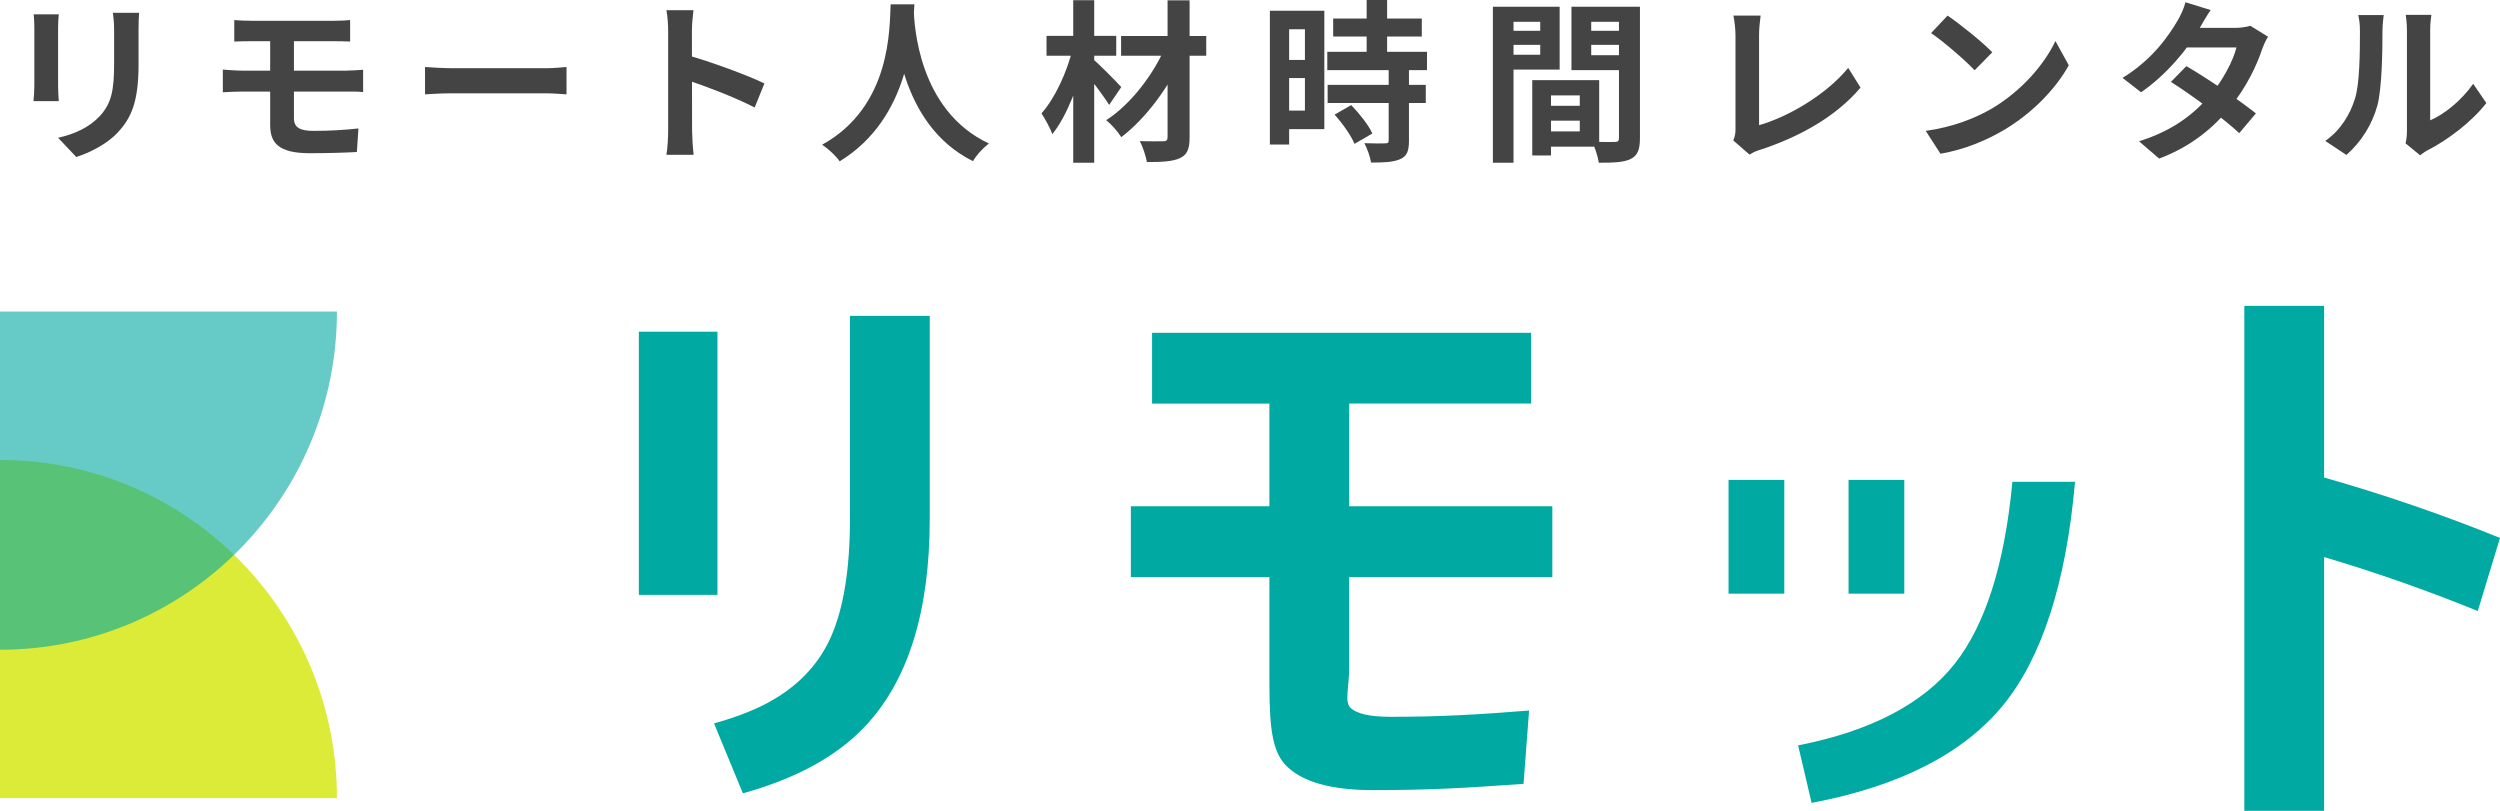 <svg width="185" height="60" viewBox="0 0 185 60" fill="none" xmlns="http://www.w3.org/2000/svg">
<path d="M10.291 0.948H8.354C8.405 1.307 8.444 1.717 8.444 2.242C8.444 2.793 8.444 4.023 8.444 4.663C8.444 6.662 8.264 7.623 7.391 8.584C6.609 9.416 5.582 9.903 4.299 10.198L5.646 11.62C6.583 11.312 7.905 10.697 8.752 9.762C9.714 8.712 10.253 7.533 10.253 4.766C10.253 4.138 10.253 2.895 10.253 2.242C10.253 1.717 10.266 1.307 10.291 0.948ZM4.35 1.063H2.489C2.528 1.358 2.541 1.806 2.541 2.037C2.541 2.601 2.541 5.624 2.541 6.354C2.541 6.752 2.502 7.251 2.477 7.482H4.35C4.324 7.187 4.299 6.688 4.299 6.367C4.299 5.65 4.299 2.601 4.299 2.037C4.299 1.64 4.324 1.358 4.35 1.063Z" fill="#444444"/>
<path d="M17.336 1.486V3.075C17.709 3.062 18.119 3.049 18.581 3.049C19.21 3.049 23.624 3.049 24.766 3.049C25.228 3.049 25.575 3.062 25.909 3.075V1.486C25.613 1.512 25.19 1.537 24.766 1.537C23.624 1.537 19.685 1.537 18.581 1.537C18.119 1.537 17.709 1.512 17.336 1.486ZM21.751 5.996C21.751 5.868 21.751 3.062 21.751 2.665H19.993C19.993 3.088 19.993 5.445 19.993 5.932C19.993 6.688 19.993 8.404 19.993 9.25C19.993 10.544 20.57 11.338 22.919 11.338C24.112 11.338 25.575 11.3 26.409 11.248L26.524 9.506C25.485 9.621 24.356 9.685 23.214 9.685C22.174 9.685 21.751 9.429 21.751 8.737C21.751 8.289 21.751 6.585 21.751 5.996ZM16.489 5.15V6.828C16.875 6.803 17.529 6.777 17.888 6.777C19.056 6.777 24.741 6.777 25.665 6.777C25.947 6.777 26.524 6.764 26.871 6.816V5.163C26.537 5.189 25.883 5.227 25.613 5.227C24.766 5.227 19.069 5.227 17.888 5.227C17.503 5.227 16.849 5.176 16.489 5.15Z" fill="#444444"/>
<path d="M31.452 4.958V6.982C31.94 6.944 32.799 6.905 33.518 6.905C35.032 6.905 39.254 6.905 40.422 6.905C40.961 6.905 41.615 6.969 41.923 6.982V4.958C41.577 4.984 41.012 5.048 40.409 5.048C39.267 5.048 35.032 5.048 33.518 5.048C32.851 5.048 31.927 4.996 31.452 4.958Z" fill="#444444"/>
<path d="M49.443 9.673C49.443 10.172 49.404 10.954 49.315 11.453H51.329C51.265 10.928 51.214 10.031 51.214 9.673C51.214 8.725 51.201 3.715 51.201 2.306C51.201 1.768 51.265 1.217 51.317 0.756H49.315C49.404 1.217 49.443 1.845 49.443 2.306C49.443 3.382 49.443 8.686 49.443 9.673ZM50.829 4.074V5.919C52.228 6.38 54.383 7.2 55.846 7.956L56.565 6.175C55.307 5.56 52.536 4.548 50.829 4.074Z" fill="#444444"/>
<path d="M65.907 0.32C65.817 1.999 65.997 7.853 60.838 10.71C61.364 11.069 61.865 11.543 62.134 11.94C67.383 8.725 67.549 2.473 67.665 0.32H65.907ZM67.614 0.653L66.125 0.807C66.228 2.127 66.472 9.186 72.002 11.927C72.233 11.505 72.695 10.992 73.183 10.621C67.922 8.161 67.652 1.768 67.614 0.653Z" fill="#444444"/>
<path d="M82.961 2.665V4.125H89.262V2.665H82.961ZM86.4 0.026V10.159C86.4 10.377 86.31 10.454 86.079 10.454C85.849 10.454 85.053 10.467 84.347 10.441C84.565 10.864 84.796 11.556 84.873 11.992C85.99 11.992 86.798 11.953 87.324 11.697C87.85 11.453 88.03 11.031 88.03 10.159V0.026H86.4ZM86.272 3.369C85.412 5.458 83.654 7.751 81.858 8.891C82.243 9.199 82.717 9.737 82.974 10.147C84.783 8.789 86.58 6.354 87.517 4.125L86.272 3.369ZM77.443 2.652V4.125H82.602V2.652H77.443ZM79.419 0.013V12.043H80.972V0.013H79.419ZM79.368 3.638C78.97 5.304 78.072 7.264 77.071 8.391C77.328 8.801 77.713 9.455 77.867 9.929C78.97 8.584 79.881 6.111 80.369 3.997L79.368 3.638ZM80.857 4.356L80.1 5.112C80.6 5.701 81.627 7.033 82.076 7.764L82.974 6.444C82.666 6.098 81.267 4.676 80.857 4.356Z" fill="#444444"/>
<path d="M98.655 1.371V2.703H105.213V1.371H98.655ZM98.219 3.831V5.189H105.597V3.831H98.219ZM98.245 6.278V7.623H105.508V6.278H98.245ZM101.132 0V4.702H102.646V0H101.132ZM102.762 5.112V10.39C102.762 10.569 102.697 10.608 102.492 10.608C102.3 10.621 101.594 10.621 100.965 10.595C101.17 10.992 101.401 11.607 101.453 12.03C102.415 12.03 103.108 12.004 103.621 11.774C104.122 11.556 104.263 11.159 104.263 10.416V5.112H102.762ZM98.758 8.481C99.348 9.135 99.99 10.044 100.234 10.646L101.555 9.878C101.273 9.25 100.593 8.404 99.99 7.777L98.758 8.481ZM94.69 0.794V2.165H96.564V8.186H94.69V9.557H98.001V0.794H94.69ZM94.767 4.433V5.778H97.256V4.433H94.767ZM93.971 0.794V10.697H95.396V0.794H93.971Z" fill="#444444"/>
<path d="M114.105 7.828V8.93H117.621V7.828H114.105ZM114.016 5.932V7.059H116.903V9.724H114.016V10.851H118.34V5.932H114.016ZM113.387 5.932V11.505H114.773V5.932H113.387ZM111.231 2.28V3.318H114.452V2.28H111.231ZM117.185 2.28V3.318H120.432V2.28H117.185ZM119.803 0.5V10.211C119.803 10.428 119.726 10.505 119.495 10.505C119.264 10.505 118.481 10.518 117.814 10.48C118.019 10.89 118.25 11.607 118.314 12.043C119.418 12.043 120.162 12.017 120.676 11.761C121.189 11.505 121.356 11.056 121.356 10.223V0.5H119.803ZM111.359 0.5V1.614H113.977V4.048H111.359V5.15H115.414V0.5H111.359ZM120.624 0.5H116.287V5.189H120.624V4.087H117.75V1.614H120.624V0.5ZM110.474 0.5V12.043H112.001V0.5H110.474Z" fill="#444444"/>
<path d="M128.259 10.39L129.466 11.441C129.774 11.236 130.056 11.146 130.223 11.095C133.251 10.108 135.92 8.571 137.678 6.483L136.767 5.022C135.125 7.033 132.263 8.673 130.171 9.263C130.171 8.289 130.171 4.023 130.171 2.601C130.171 2.114 130.223 1.64 130.287 1.153H128.272C128.349 1.512 128.426 2.127 128.426 2.601C128.426 4.036 128.426 8.584 128.426 9.557C128.426 9.852 128.401 10.07 128.259 10.39Z" fill="#444444"/>
<path d="M144.12 1.153L142.901 2.447C143.838 3.088 145.455 4.484 146.122 5.201L147.431 3.869C146.674 3.088 145.006 1.755 144.12 1.153ZM142.503 9.685L143.594 11.377C145.391 11.069 147.046 10.364 148.355 9.583C150.421 8.34 152.128 6.572 153.09 4.83L152.102 3.036C151.281 4.766 149.613 6.713 147.418 8.02C146.173 8.75 144.518 9.404 142.503 9.685Z" fill="#444444"/>
<path d="M161.79 4.894L160.648 6.06C162.15 7.008 164.588 8.801 165.704 9.852L166.936 8.391C165.743 7.443 163.369 5.804 161.79 4.894ZM167.834 2.716L166.526 1.909C166.23 1.999 165.807 2.063 165.409 2.063H161.752L161.162 3.51H165.499C165.255 4.51 164.46 5.983 163.6 6.995C162.496 8.276 160.969 9.621 158.287 10.454L159.776 11.735C162.227 10.813 163.869 9.378 165.076 7.879C166.23 6.457 167.013 4.817 167.398 3.638C167.514 3.318 167.68 2.959 167.834 2.716ZM163.587 0.743L161.726 0.167C161.611 0.615 161.341 1.204 161.149 1.512C160.494 2.626 159.314 4.381 157.068 5.765L158.441 6.828C160.289 5.56 161.932 3.6 162.791 2.05C162.945 1.781 163.279 1.191 163.587 0.743Z" fill="#444444"/>
<path d="M178.011 10.608L179.088 11.492C179.217 11.402 179.371 11.261 179.64 11.12C181.09 10.39 182.925 9.006 183.99 7.623L183.015 6.201C182.143 7.443 180.885 8.456 179.833 8.904C179.833 8.122 179.833 3.241 179.833 2.216C179.833 1.64 179.923 1.127 179.923 1.102H178.023C178.023 1.127 178.113 1.627 178.113 2.204C178.113 3.241 178.113 8.994 178.113 9.673C178.113 10.018 178.075 10.364 178.011 10.608ZM172.069 10.428L173.635 11.466C174.738 10.492 175.534 9.224 175.932 7.789C176.265 6.495 176.304 3.792 176.304 2.268C176.304 1.742 176.394 1.166 176.394 1.115H174.507C174.584 1.435 174.636 1.768 174.636 2.293C174.636 3.831 174.623 6.265 174.251 7.354C173.904 8.456 173.211 9.634 172.069 10.428Z" fill="#444444"/>
<g clip-path="url(#clip0_1622_3419)">
<path d="M85.256 24.626H113.3V29.863H99.841V37.465H114.872V42.705H99.841V49.333C99.841 50.909 99.48 51.921 99.93 52.37C100.378 52.82 101.37 53.043 102.904 53.043C106.608 53.043 109.246 52.888 113.153 52.58L112.742 58.005C108.401 58.312 105.854 58.468 101.6 58.468C98.445 58.468 96.282 57.84 95.11 56.589C93.938 55.337 93.935 52.981 93.935 49.52V42.705H83.682V37.465H93.935V29.866H85.254V24.626H85.256Z" fill="#00A9A1"/>
<path d="M53.093 24.546H47.275V44.019H53.093V24.546Z" fill="#00A9A1"/>
<path d="M62.897 23.375V38.396C62.897 42.106 62.427 45.017 61.487 47.136C60.546 49.254 58.931 50.907 56.646 52.095C55.594 52.642 54.32 53.119 52.839 53.531L54.974 58.705C58.879 57.622 61.877 55.992 63.96 53.809C67.188 50.426 68.801 45.286 68.801 38.396V23.375H62.897Z" fill="#00A9A1"/>
<path d="M148.916 35.653L148.909 35.735C148.341 41.759 146.908 46.262 144.65 49.117C142.322 52.061 138.453 54.088 133.154 55.139L133.061 55.157L134.058 59.412L134.144 59.396C140.575 58.173 145.313 55.75 148.228 52.188C151.094 48.684 152.884 43.154 153.543 35.753L153.552 35.653H148.918H148.916Z" fill="#00A9A1"/>
<path d="M140.918 35.511H136.793V43.932H140.918V35.511Z" fill="#00A9A1"/>
<path d="M132.038 35.511H127.913V43.932H132.038V35.511Z" fill="#00A9A1"/>
<path d="M171.984 35.336V22.633H166.08V60H171.984V41.223C175.805 42.354 179.596 43.688 183.355 45.216L185 39.807C180.793 38.102 176.457 36.608 171.984 35.336Z" fill="#00A9A1"/>
<path d="M0 59.06H24.933C24.933 45.238 13.77 34.034 0 34.034V59.06Z" fill="#DCEB37"/>
<path d="M0 23.055V48.082C13.77 48.082 24.933 36.877 24.933 23.055H0Z" fill="#00A9A1" fill-opacity="0.6"/>
</g>
<defs>
<clipPath id="clip0_1622_3419">
<rect width="185" height="37.367" fill="white" transform="translate(0 22.633)"/>
</clipPath>
</defs>
</svg>
